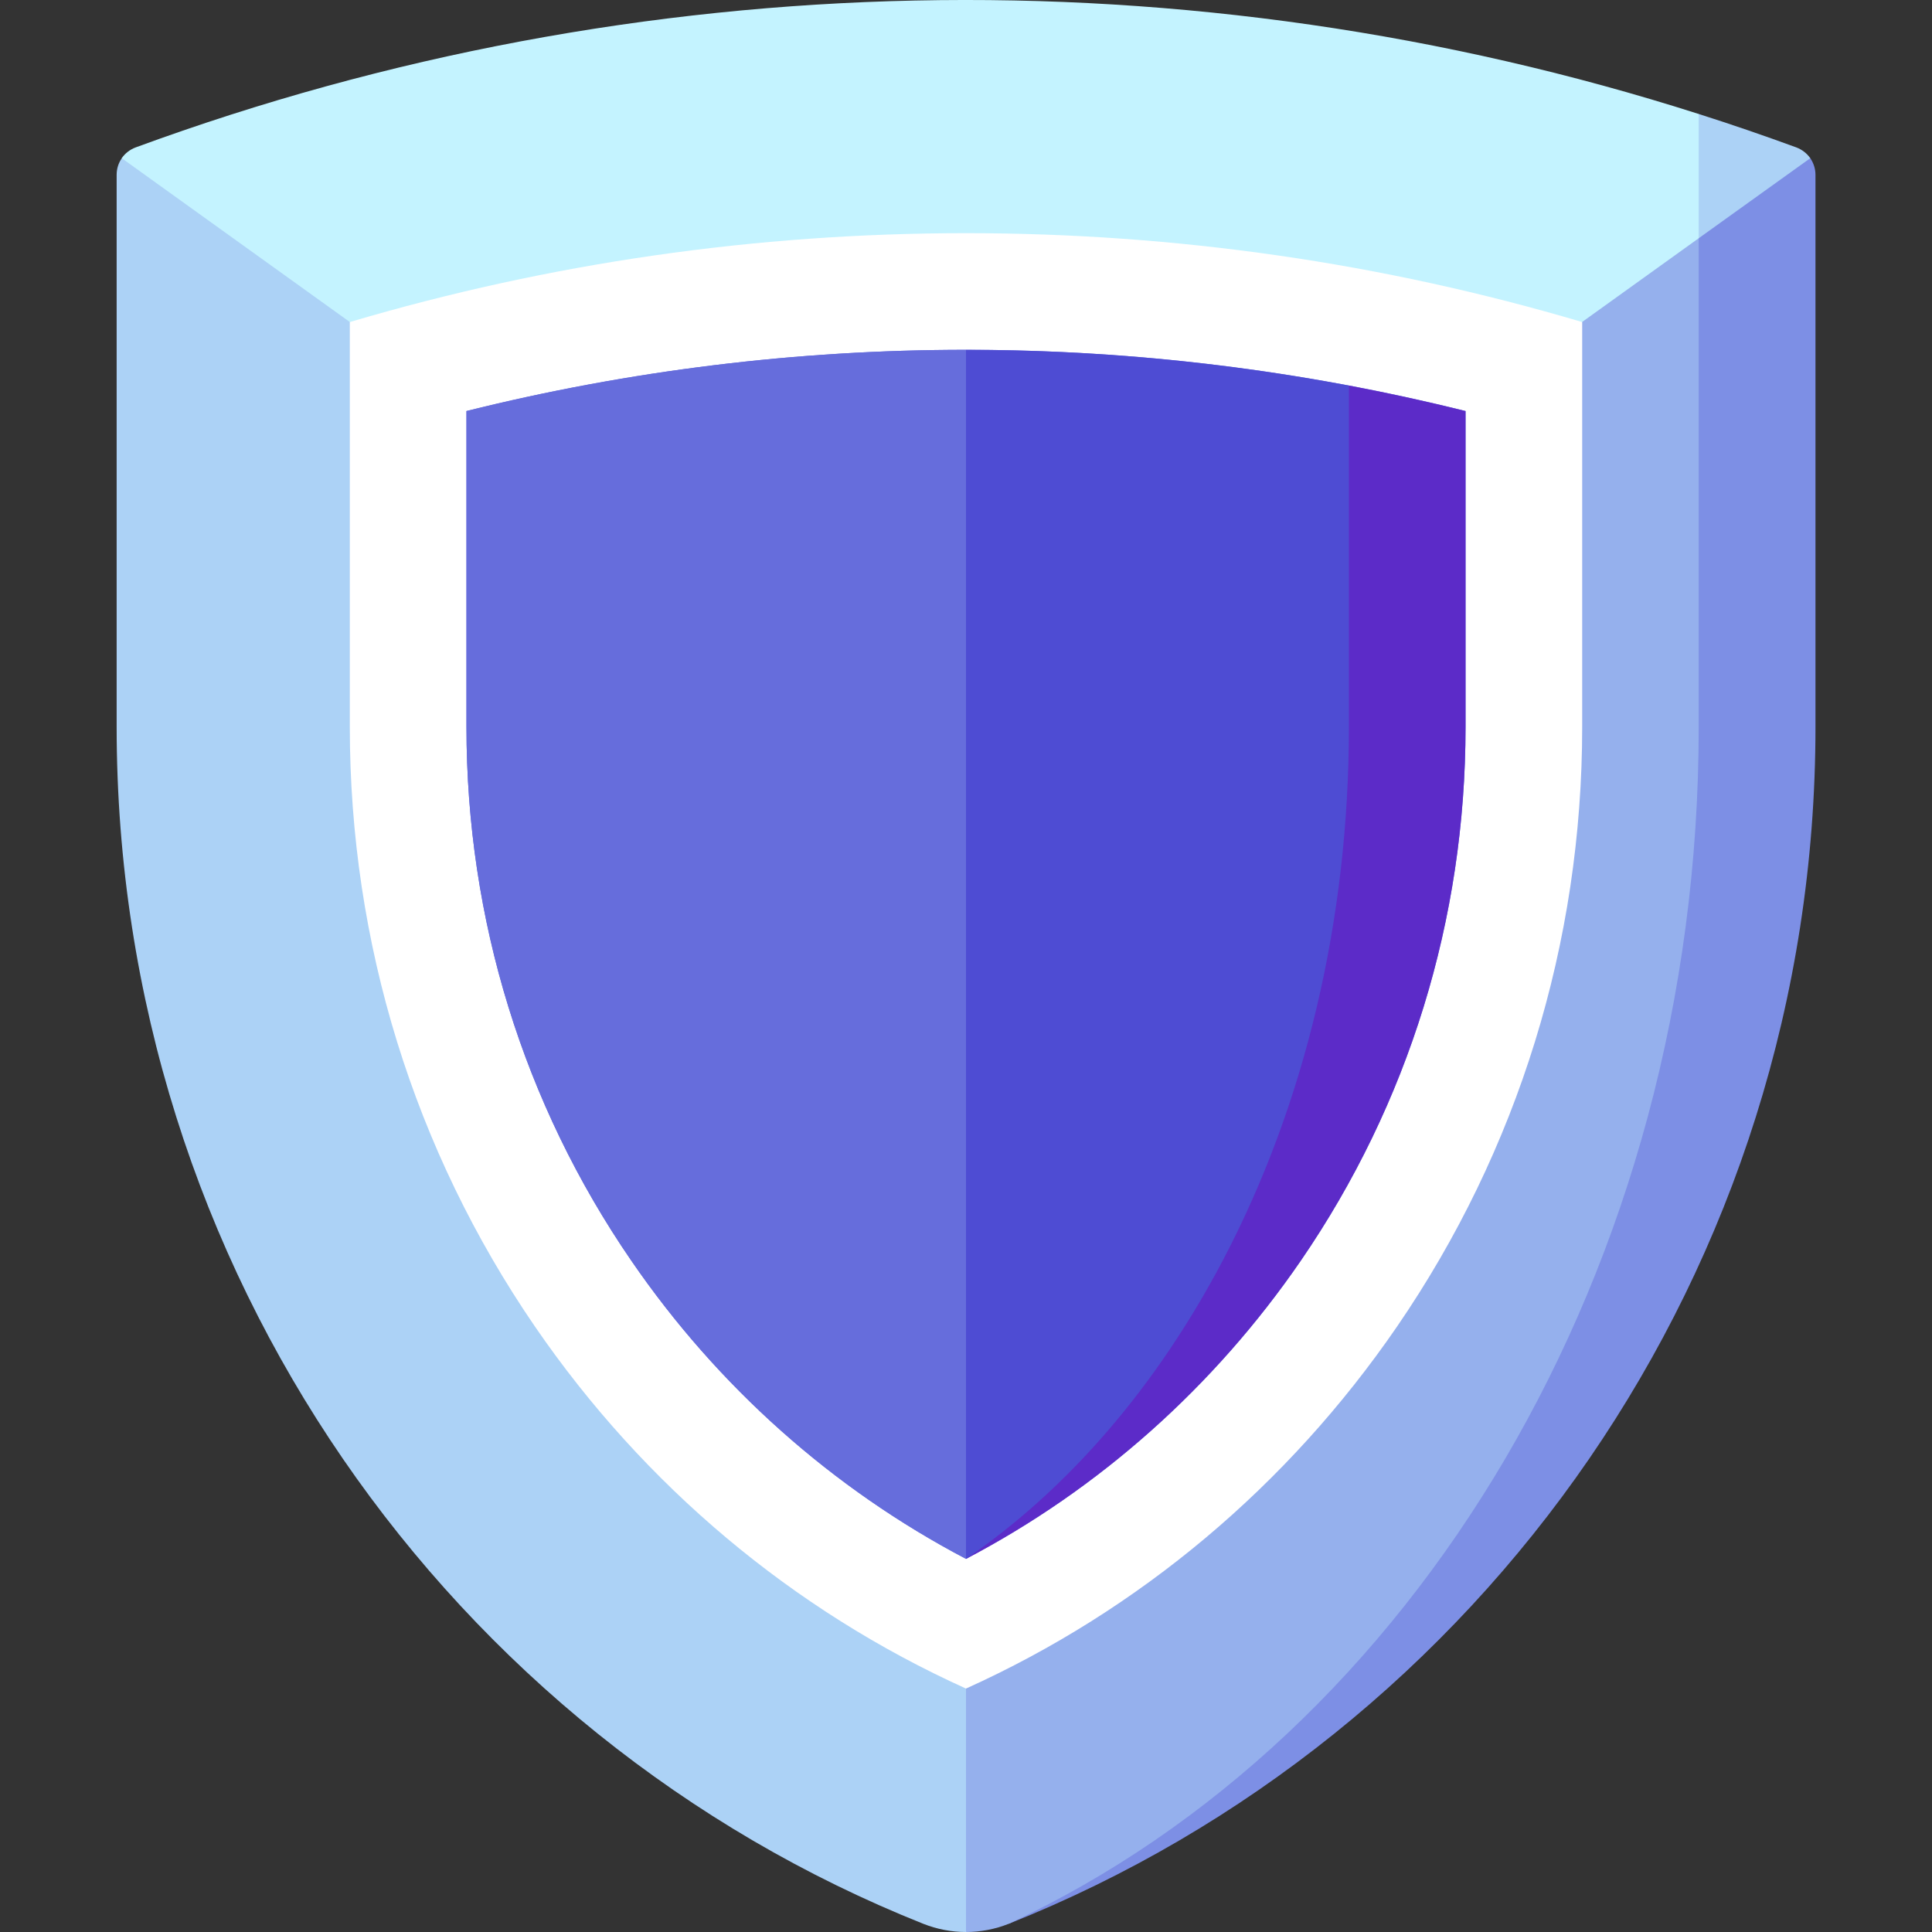 <?xml version="1.0" encoding="UTF-8"?> <svg xmlns="http://www.w3.org/2000/svg" width="16" height="16" viewBox="0 0 16 16" fill="none"><rect x="0" y="0" width="16" height="16" fill="#333333" stroke="none"/><g clip-path="url(#clip0_2064_168)"><path d="M8.354 1.31V15.932C12.266 14.373 15.035 10.523 15.035 6.02V1.448C15.035 1.397 15.019 1.35 14.992 1.31H8.354Z" fill="#7D8FE5"></path><path d="M14.068 6.02V1.28H6.068L8 16C8.12 16 8.241 15.977 8.354 15.932C11.7 14.373 14.068 10.523 14.068 6.02Z" fill="#95B0ED"></path><path d="M14.877 1.221C14.609 1.123 14.339 1.03 14.068 0.944L13.102 1.28L14.068 1.973L14.992 1.31C14.964 1.27 14.924 1.239 14.877 1.221Z" fill="#ACD2F6"></path><path d="M0.966 1.448V6.02C0.966 10.523 3.734 14.373 7.646 15.932C7.76 15.977 7.88 16 8 16V1.31H1.009C0.981 1.35 0.966 1.397 0.966 1.448Z" fill="#ACD2F6"></path><path d="M14.068 1.973V0.944C9.857 -0.401 5.285 -0.309 1.123 1.221C1.075 1.239 1.036 1.27 1.008 1.31L8 6.332L14.068 1.973Z" fill="#C4F3FF"></path><path d="M8 13.984C6.564 13.335 5.336 12.305 4.431 10.987C3.428 9.525 2.897 7.808 2.897 6.02V2.667C4.55 2.178 6.261 1.931 8 1.931C9.74 1.931 11.451 2.178 13.103 2.667V6.02C13.103 7.808 12.572 9.525 11.569 10.987C10.664 12.305 9.436 13.335 8 13.984Z" fill="white"></path><path d="M8 12.91C6.897 12.331 5.944 11.484 5.228 10.44C4.335 9.14 3.863 7.612 3.863 6.02V3.404C5.211 3.068 6.599 2.897 8 2.897C9.401 2.897 10.79 3.068 12.137 3.404V6.02C12.137 7.612 11.665 9.14 10.773 10.44C10.056 11.484 9.104 12.331 8 12.91Z" fill="#666DDC"></path><path d="M11.171 3.193L8 12.91C9.104 12.331 10.056 11.484 10.773 10.44C11.665 9.14 12.137 7.612 12.137 6.02V3.404C11.817 3.325 11.495 3.254 11.171 3.193Z" fill="#5C2BC8"></path><path d="M8 2.897L6.391 7.904L8 12.91C8.846 12.331 9.576 11.484 10.126 10.44C10.81 9.14 11.171 7.612 11.171 6.02V3.193C10.13 2.997 9.069 2.897 8 2.897Z" fill="#4E4CD3"></path><path d="M3.863 3.404V6.02C3.863 7.612 4.335 9.14 5.228 10.44C5.944 11.484 6.897 12.331 8 12.91V2.897C6.599 2.897 5.211 3.068 3.863 3.404Z" fill="#666DDC"></path></g><defs><clipPath id="clip0_2064_168"><rect width="16" height="16" fill="white"></rect></clipPath></defs></svg> 
